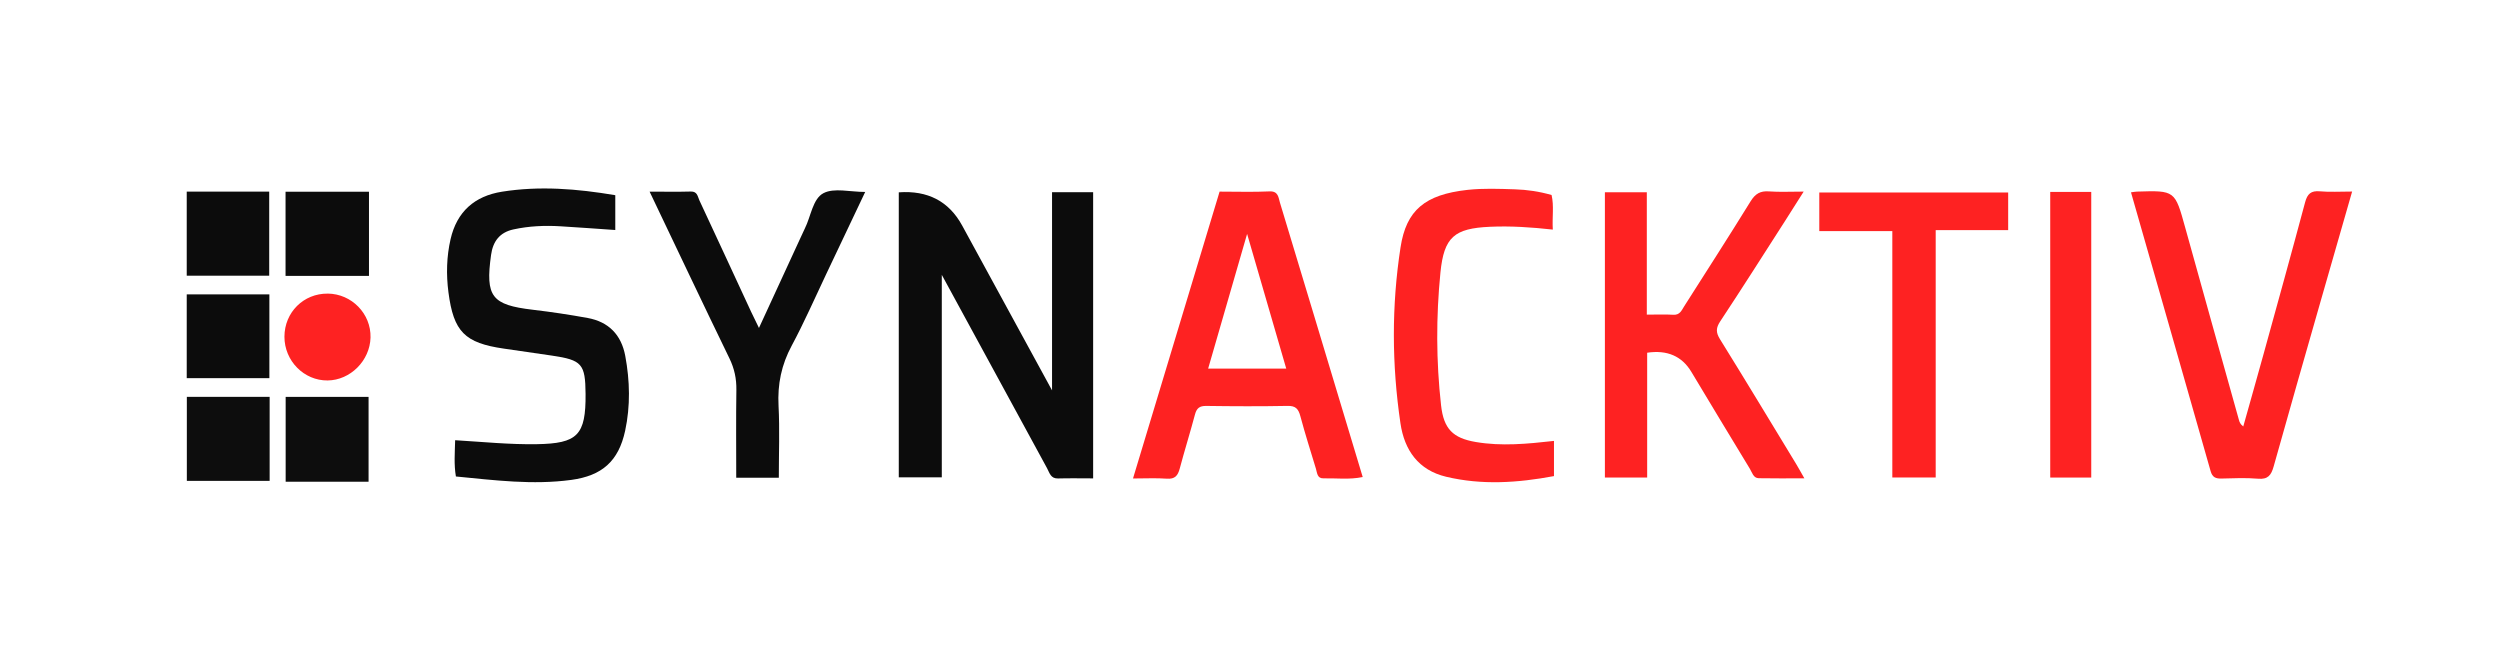 <svg width="227" height="61" viewBox="0 0 227 61" fill="none" xmlns="http://www.w3.org/2000/svg">
<path d="M81.606 17.464C84.238 17.275 86.155 18.275 87.357 20.466C90.03 25.358 92.693 30.251 95.526 35.446V17.451H99.257V43.437C98.184 43.437 97.124 43.414 96.066 43.444C95.398 43.464 95.299 42.931 95.072 42.512C91.936 36.749 88.799 30.986 85.515 24.956V43.344H81.609V17.464H81.606Z" fill="#0C0C0C"/>
<path d="M145.722 17.459H149.531V28.569C150.399 28.569 151.169 28.532 151.933 28.581C152.53 28.619 152.69 28.183 152.924 27.812C154.941 24.64 156.978 21.48 158.953 18.281C159.38 17.591 159.834 17.319 160.625 17.379C161.594 17.451 162.573 17.397 163.774 17.397C163.133 18.408 162.595 19.263 162.05 20.115C160.107 23.14 158.184 26.175 156.201 29.172C155.799 29.78 155.792 30.184 156.177 30.804C158.509 34.559 160.79 38.346 163.088 42.126C163.3 42.475 163.495 42.836 163.836 43.432C162.341 43.432 161.017 43.449 159.695 43.422C159.197 43.412 159.096 42.903 158.889 42.567C157.109 39.637 155.336 36.702 153.573 33.762C152.716 32.335 151.38 31.757 149.563 32.027V43.362H145.724V17.459H145.722Z" fill="#FE2222"/>
<path d="M122.457 39.074C120.381 32.182 118.307 25.287 116.218 18.395C116.078 17.93 116.078 17.339 115.262 17.379C113.79 17.449 112.31 17.399 110.739 17.399C108.113 26.097 105.522 34.678 102.876 43.446C104.005 43.446 104.979 43.392 105.946 43.464C106.683 43.519 106.949 43.192 107.122 42.539C107.559 40.897 108.067 39.278 108.503 37.638C108.656 37.063 108.92 36.851 109.526 36.858C111.99 36.893 114.455 36.903 116.921 36.856C117.656 36.841 117.9 37.138 118.075 37.798C118.502 39.397 119.007 40.975 119.486 42.559C119.599 42.941 119.597 43.449 120.169 43.434C121.333 43.406 122.506 43.571 123.734 43.314C123.288 41.837 122.874 40.456 122.457 39.074ZM109.699 33.47C110.858 29.466 112.002 25.512 113.237 21.238C114.468 25.479 115.614 29.421 116.791 33.47H109.699Z" fill="#FE2222"/>
<path d="M55.868 17.728V20.885C54.208 20.77 52.556 20.648 50.904 20.548C49.467 20.461 48.036 20.521 46.623 20.83C45.378 21.101 44.759 21.904 44.587 23.157C44.064 26.937 44.641 27.684 48.374 28.125C50.044 28.322 51.708 28.571 53.363 28.873C55.256 29.219 56.415 30.393 56.773 32.314C57.194 34.579 57.249 36.858 56.763 39.113C56.166 41.879 54.664 43.197 51.868 43.576C48.377 44.049 44.917 43.606 41.396 43.264C41.209 42.168 41.3 41.114 41.327 39.971C43.847 40.123 46.283 40.372 48.737 40.332C52.438 40.272 53.2 39.522 53.17 35.767C53.148 33.044 52.842 32.693 50.132 32.291C48.67 32.075 47.21 31.868 45.748 31.654C42.202 31.138 41.186 30.131 40.718 26.538C40.508 24.926 40.548 23.299 40.913 21.712C41.487 19.215 43.095 17.802 45.583 17.406C48.988 16.866 52.369 17.132 55.873 17.725L55.868 17.728Z" fill="#0C0C0C"/>
<path d="M213.571 17.399C212.602 20.775 211.675 23.99 210.755 27.204C209.312 32.254 207.86 37.3 206.447 42.358C206.225 43.15 205.929 43.546 205.032 43.467C203.932 43.372 202.815 43.424 201.708 43.452C201.195 43.464 200.887 43.347 200.726 42.786C198.332 34.357 195.918 25.933 193.494 17.464C193.726 17.434 193.881 17.402 194.039 17.397C197.499 17.287 197.484 17.292 198.423 20.686C200.036 26.506 201.671 32.319 203.296 38.135C203.348 38.321 203.407 38.506 203.688 38.723C204.304 36.528 204.928 34.335 205.535 32.137C206.8 27.553 208.074 22.968 209.302 18.373C209.51 17.596 209.84 17.3 210.649 17.372C211.541 17.454 212.449 17.392 213.571 17.392V17.399Z" fill="#FE2222"/>
<path d="M141.101 40.035V43.23C137.809 43.845 134.559 44.064 131.309 43.289C128.791 42.689 127.521 40.88 127.161 38.438C126.375 33.114 126.348 27.767 127.171 22.445C127.692 19.081 129.386 17.671 133.237 17.242C134.657 17.085 136.11 17.145 137.545 17.19C138.65 17.225 139.754 17.381 140.884 17.708C141.115 18.7 140.928 19.719 140.995 20.847C139.029 20.631 137.165 20.506 135.294 20.591C132.049 20.738 131.114 21.518 130.791 24.752C130.392 28.766 130.399 32.79 130.848 36.801C131.087 38.937 131.911 39.779 134.006 40.135C136.334 40.531 138.667 40.309 141.098 40.035H141.101Z" fill="#FE2222"/>
<path d="M68.914 29.777C70.221 26.944 71.442 24.293 72.662 21.645C72.8 21.343 72.933 21.042 73.081 20.745C73.634 19.644 73.794 18.052 74.768 17.541C75.737 17.033 77.172 17.429 78.56 17.429C77.357 19.963 76.183 22.442 75.007 24.916C73.979 27.079 73.02 29.279 71.888 31.384C70.956 33.118 70.588 34.888 70.692 36.851C70.803 38.999 70.717 41.159 70.717 43.377H66.85C66.85 40.691 66.823 38.047 66.863 35.406C66.877 34.384 66.685 33.475 66.236 32.548C63.822 27.58 61.46 22.584 58.984 17.401C60.328 17.401 61.532 17.426 62.732 17.391C63.329 17.374 63.349 17.86 63.504 18.191C65.08 21.555 66.633 24.931 68.197 28.3C68.396 28.731 68.611 29.157 68.914 29.78V29.777Z" fill="#0C0C0C"/>
<path d="M182.342 17.479V20.895H175.761V43.356H171.823V20.984H165.192V17.479H182.342Z" fill="#FE2222"/>
<path d="M186.161 17.426H189.885V43.362H186.161V17.426Z" fill="#FE2222"/>
<path d="M33.466 43.741H25.938V36.037H33.466V43.741Z" fill="#0D0D0D"/>
<path d="M33.503 17.409V25.051H25.928V17.409H33.503Z" fill="#0C0C0C"/>
<path d="M24.483 36.034V43.663H16.965V36.034H24.483Z" fill="#0D0D0D"/>
<path d="M16.955 17.399H24.444V25.033H16.955V17.399Z" fill="#0C0C0C"/>
<path d="M24.459 34.337H16.955V26.73H24.459V34.337Z" fill="#0C0C0C"/>
<path d="M29.758 26.658C31.935 26.678 33.7 28.492 33.644 30.649C33.587 32.75 31.809 34.526 29.743 34.546C27.602 34.566 25.825 32.765 25.827 30.575C25.83 28.362 27.561 26.64 29.758 26.66V26.658Z" fill="#FE2222"/>
</svg>
